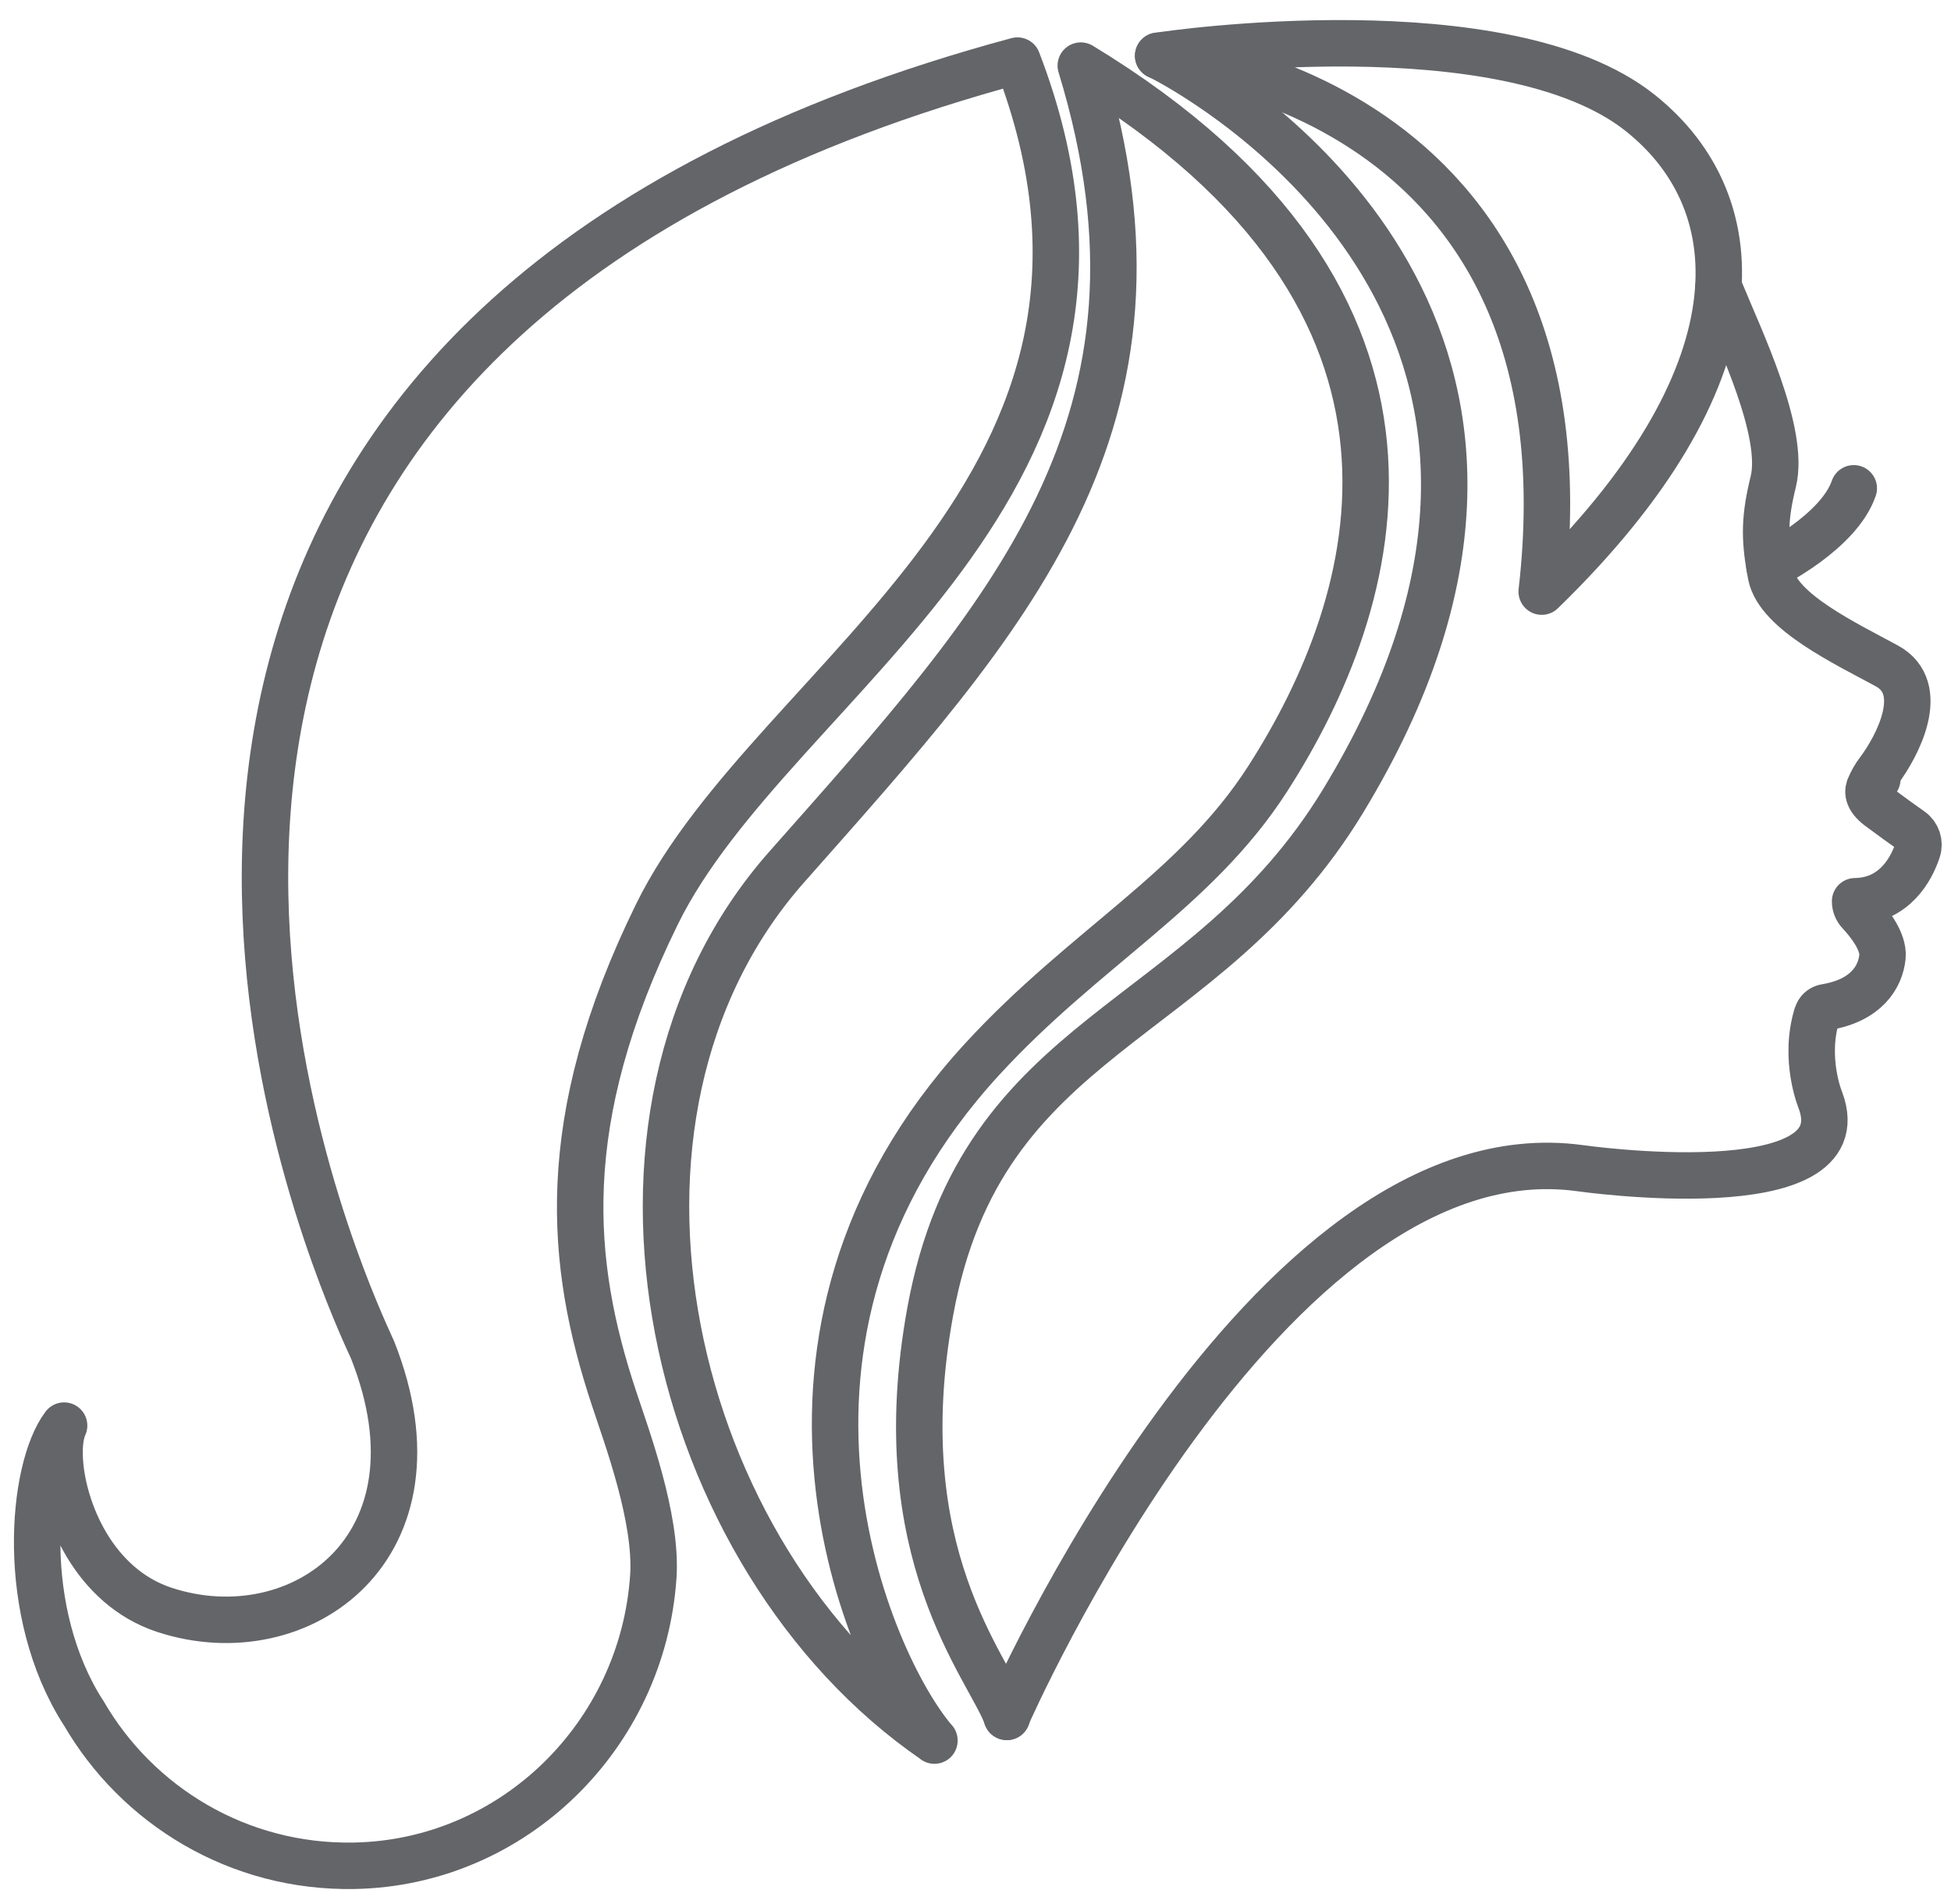 <svg width="84" height="82" viewBox="0 0 84 82" fill="none" xmlns="http://www.w3.org/2000/svg">
<path d="M80.827 33.551C80.827 33.551 80.629 33.653 80.521 33.838C80.393 34.048 80.381 34.361 80.89 34.749C81.438 35.157 81.942 35.52 82.279 35.756C82.553 35.947 82.668 36.297 82.56 36.616C82.426 37.017 82.184 37.552 81.757 37.998C81.33 38.444 80.725 38.795 79.871 38.807C79.871 38.992 79.941 39.164 80.069 39.298C80.419 39.674 81.113 40.508 81.05 41.196C80.96 42.075 80.349 43.082 78.603 43.369C78.457 43.394 78.329 43.483 78.266 43.617V43.63C78.266 43.63 78.234 43.681 78.228 43.7C77.641 45.618 78.38 47.382 78.38 47.382C80.107 52.027 68.028 50.3 68.028 50.3C54.49 48.44 43.341 73.923 43.341 73.923" stroke="#636569" stroke-width="2" stroke-linecap="round" stroke-linejoin="round"/>
<path d="M73.991 12.343C74.029 12.426 74.061 12.502 74.093 12.585C74.883 14.528 76.871 18.612 76.348 20.74C75.979 22.243 75.953 23.129 76.214 24.569C76.227 24.632 76.24 24.703 76.252 24.773C76.571 26.34 79.451 27.703 81.234 28.671C83.018 29.64 81.68 32.144 80.903 33.182C80.693 33.462 80.578 33.679 80.521 33.838C80.368 34.265 80.648 34.322 80.648 34.322" stroke="#636569" stroke-width="2" stroke-linecap="round" stroke-linejoin="round"/>
<path d="M49.897 2.399C49.897 2.399 49.871 2.399 49.865 2.399C49.865 2.399 49.884 2.405 49.916 2.424C50.005 2.469 50.203 2.571 50.502 2.737C50.559 2.768 50.617 2.8 50.68 2.839C54.433 5.011 69.487 15.293 57.835 34.475C51.808 44.401 42.29 44.242 40.054 56.461C38.143 66.896 42.564 71.77 43.354 73.929" stroke="#636569" stroke-width="2" stroke-linecap="round" stroke-linejoin="round"/>
<path d="M66.378 25.474C68.869 3.775 49.865 2.405 49.865 2.405C50.33 2.316 64.817 0.239 70.621 4.864C75.564 8.801 75.832 16.293 66.378 25.474Z" stroke="#636569" stroke-width="2" stroke-linecap="round" stroke-linejoin="round"/>
<path d="M40.232 74.948C37.391 71.642 31.262 57.62 42.284 45.611C46.711 40.789 51.47 38.368 54.573 33.545C59.478 25.919 63.416 13.076 46.533 2.825C51.241 18.217 43.38 26.576 33.874 37.329C24.306 48.153 28.829 67.119 40.232 74.942V74.948Z" stroke="#636569" stroke-width="2" stroke-linecap="round" stroke-linejoin="round"/>
<path d="M76.183 24.39C76.183 24.39 79.164 22.925 79.814 21.026" stroke="#636569" stroke-width="2" stroke-linecap="round" stroke-linejoin="round"/>
<path d="M3.588 73.745C0.81 69.413 1.345 63.265 2.76 61.385C2.601 61.723 2.537 62.252 2.575 62.883C2.703 65.023 4.04 68.329 7.092 69.323C12.902 71.222 19.407 66.629 16.043 58.13C15.985 57.983 15.253 56.486 14.386 54.059C10.488 43.14 3.894 13.363 43.806 2.609C50.871 20.976 33.32 29.111 28.287 39.362C23.898 48.3 24.541 54.454 26.414 60.143C26.968 61.831 28.3 65.367 28.128 67.89C27.663 74.726 22.108 80.205 15.259 80.338C10.271 80.434 5.901 77.752 3.588 73.738" stroke="#636569" stroke-width="2" stroke-linecap="round" stroke-linejoin="round"/>
</svg>
